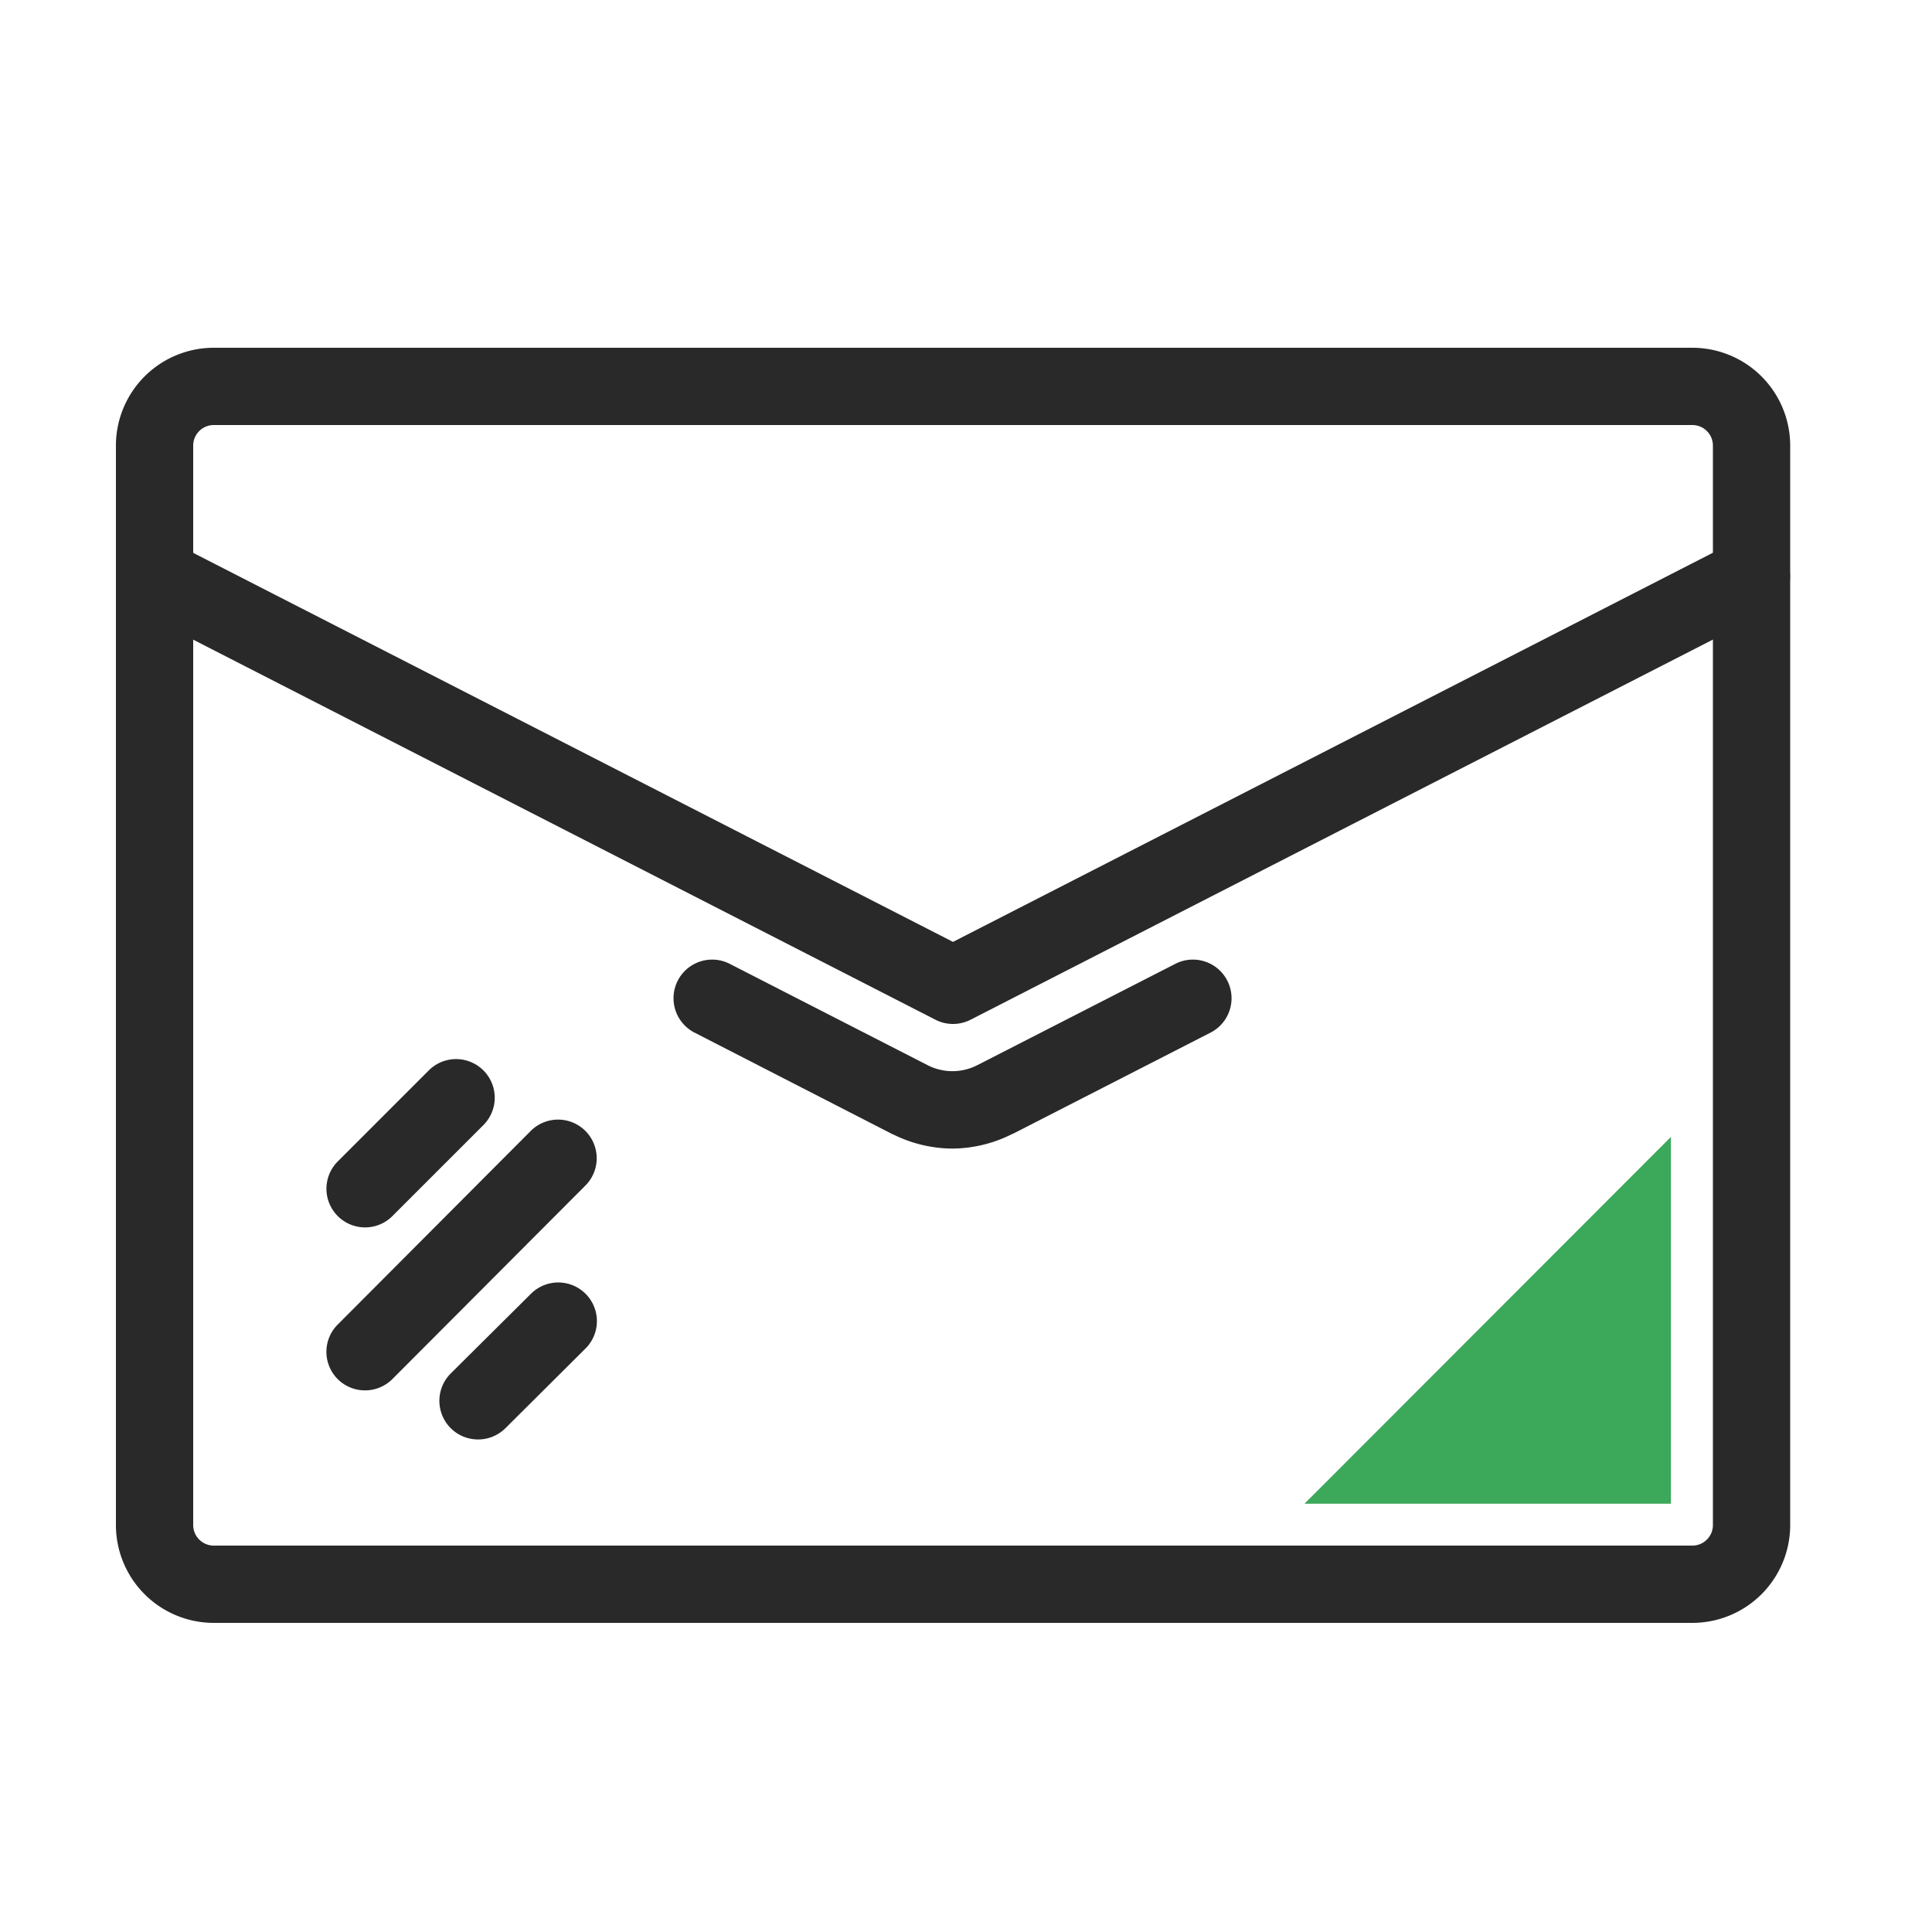 <svg xmlns="http://www.w3.org/2000/svg" xml:space="preserve" id="レイヤー_1" width="50" height="50" x="0" y="0" style="enable-background:new 0 0 50 50" version="1.1"><style>.st1{fill:#292929}</style><g id="グループ_8624" transform="translate(11033 -1914)"><path id="長方形_12947" d="M-11033 1914h50v50h-50z" style="fill:none"/><g id="Icon_Set" transform="translate(-11031 1947)"><g id="グループ_8535" transform="translate(2 -23)"><path id="長方形_12663" d="M1.53-1H39.8a2.533 2.533 0 0 1 2.53 2.53v27.94A2.533 2.533 0 0 1 39.8 32H1.53A2.533 2.533 0 0 1-1 29.47V1.53A2.533 2.533 0 0 1 1.53-1zM39.8 30a.532.532 0 0 0 .53-.53V1.53A.532.532 0 0 0 39.8 1H1.53a.532.532 0 0 0-.53.53v27.94a.532.532 0 0 0 .53.53H39.8z" class="st1"/><path id="パス_19771" d="M20.664 16.5c-.159 0-.315-.038-.456-.11L-.456 5.809a1 1 0 1 1 .912-1.78l20.208 10.347L40.87 4.029a1 1 0 1 1 .912 1.78L21.119 16.39c-.141.072-.297.11-.455.11z" class="st1"/><path id="パス_19772" d="M20.654 19.725a3.47 3.47 0 0 1-1.545-.37h-.008l-5.144-2.64a1 1 0 0 1 .911-1.78l5.135 2.63c.406.209.887.209 1.293 0l5.139-2.63a1 1 0 0 1 .911 1.78l-5.143 2.633h-.008a3.47 3.47 0 0 1-1.541.377z" class="st1"/><path id="線_664" d="M5.448 21.765a1 1 0 0 1-.707-1.707l2.368-2.368a1 1 0 0 1 1.414 1.414l-2.368 2.368a.997.997 0 0 1-.707.293z" class="st1"/><path id="線_665" d="M5.448 25.983a.998.998 0 0 1-.706-1.706l5.006-5.021a1 1 0 0 1 1.414 1.414l-5.006 5.019a1 1 0 0 1-.708.294z" class="st1"/><path id="線_666" d="M8.375 27.253a1 1 0 0 1-.709-1.709l2.087-2.073a1 1 0 0 1 1.414 1.414L9.08 26.962a1.001 1.001 0 0 1-.705.291z" class="st1"/><path id="パス_19773" d="m39.243 19.423-9.483 9.493h9.483v-9.493z" style="fill:#3ba85a"/></g></g></g></svg>